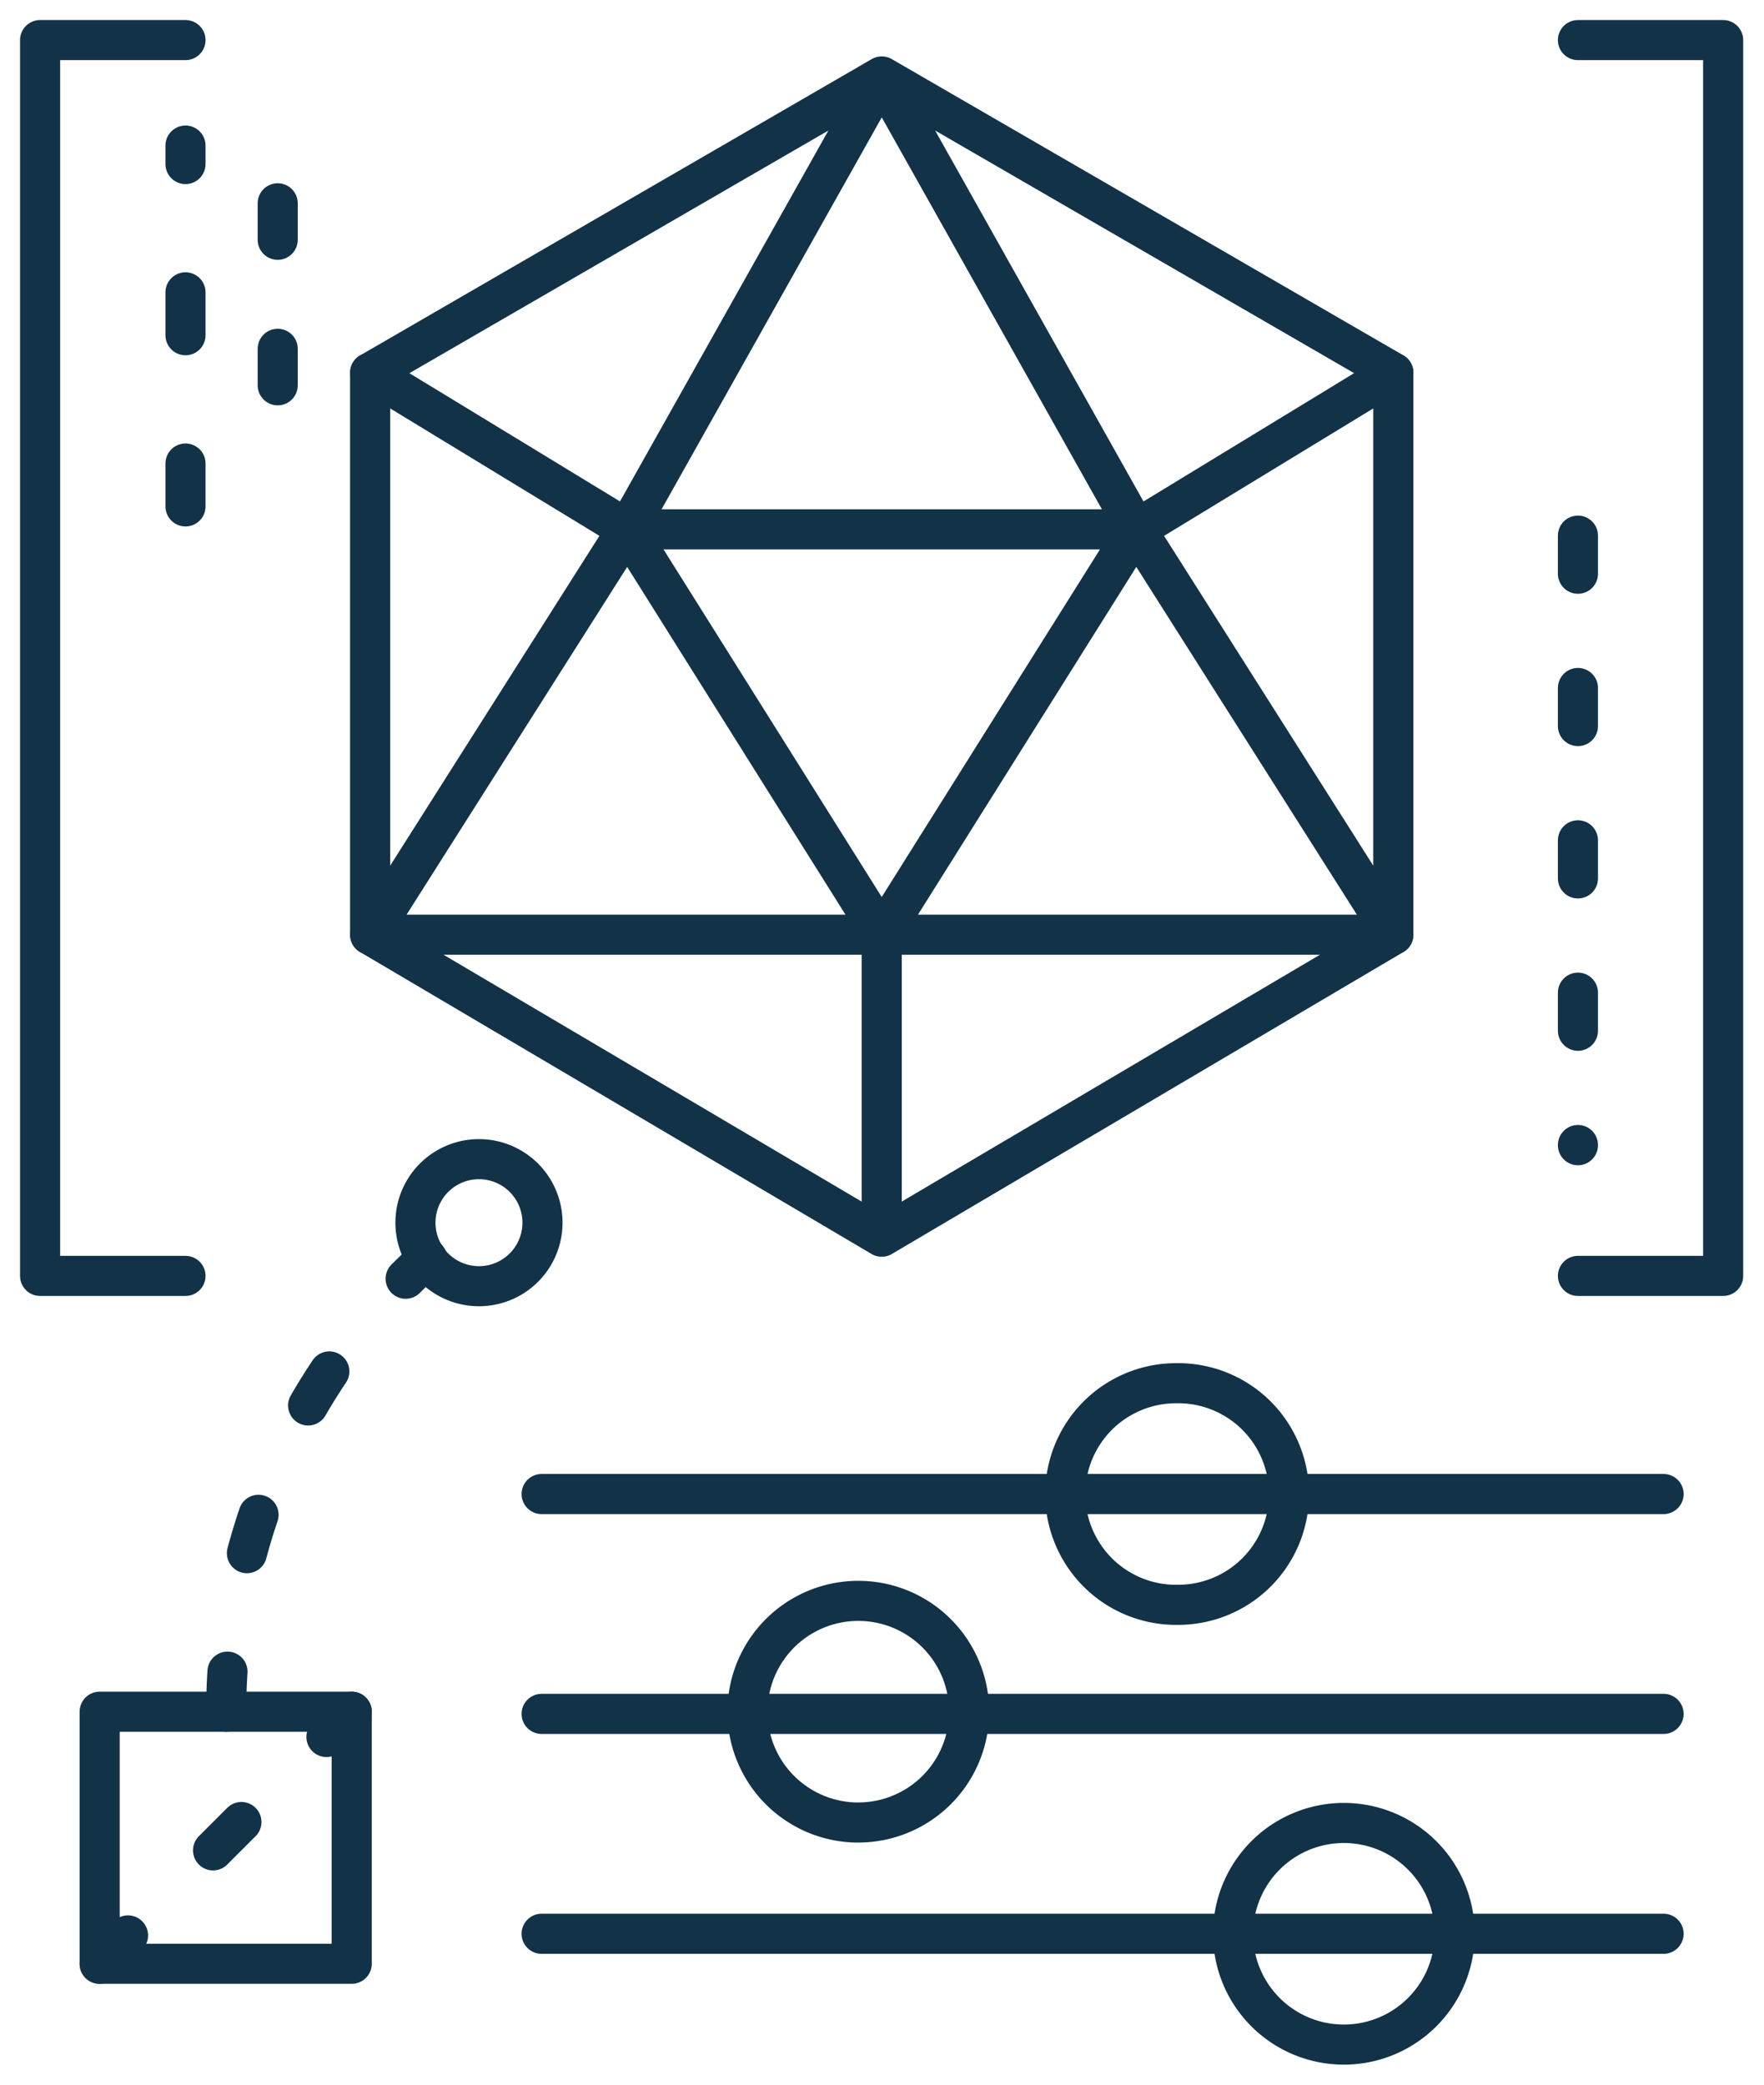 <svg width="44" height="52" fill="none" xmlns="http://www.w3.org/2000/svg"><path d="M4.627 31.826H1V1h3.627m34.732 0h3.622v30.826h-3.622" stroke="#123248" stroke-linecap="round" stroke-linejoin="round"/><path d="M4.627 12.632V3.631" stroke="#123248" stroke-linecap="round" stroke-linejoin="round" stroke-dasharray="1.07 3.2"/><path d="M6.927 9.611V3.5" stroke="#123248" stroke-linecap="round" stroke-linejoin="round" stroke-dasharray="0.91 2.72"/><path d="M39.359 13.361v15.205" stroke="#123248" stroke-linecap="round" stroke-linejoin="round" stroke-dasharray="0.95 2.85"/><path d="M9.232 23.315V9.298m25.522 0v14.017m-25.522 0h25.522l-6.413-10.111-6.348 10.111-6.347-10.111-6.414 10.111zm6.414-10.111h12.69" stroke="#123248" stroke-linecap="round" stroke-linejoin="round"/><path d="M28.34 13.204L21.994 1.907l-6.347 11.297-6.414-3.906 12.761-7.391 12.761 7.39-6.413 3.907zM9.232 23.315l12.761 7.533 12.761-7.533m-12.761 0v7.533m-8.483 6.419h27.985m0 10.969H13.51m-4.737-5.539H2.486v6.287h6.287v-6.287zm4.737.054h27.985M33.52 51a2.764 2.764 0 100-5.528 2.764 2.764 0 000 5.528zm-12.111-5.54a2.764 2.764 0 100-5.528 2.764 2.764 0 000 5.529zm-9.462-13.377a1.584 1.584 0 100-3.169 1.584 1.584 0 000 3.169zm17.388 7.947a2.764 2.764 0 100-5.527 2.764 2.764 0 000 5.528z" stroke="#123248" stroke-linecap="round" stroke-linejoin="round"/><path d="M2.486 48.984l6.287-6.287m-3.13 0a15.208 15.208 0 015.01-11.308" stroke="#123248" stroke-linecap="round" stroke-linejoin="round" stroke-dasharray="1 3"/></svg>